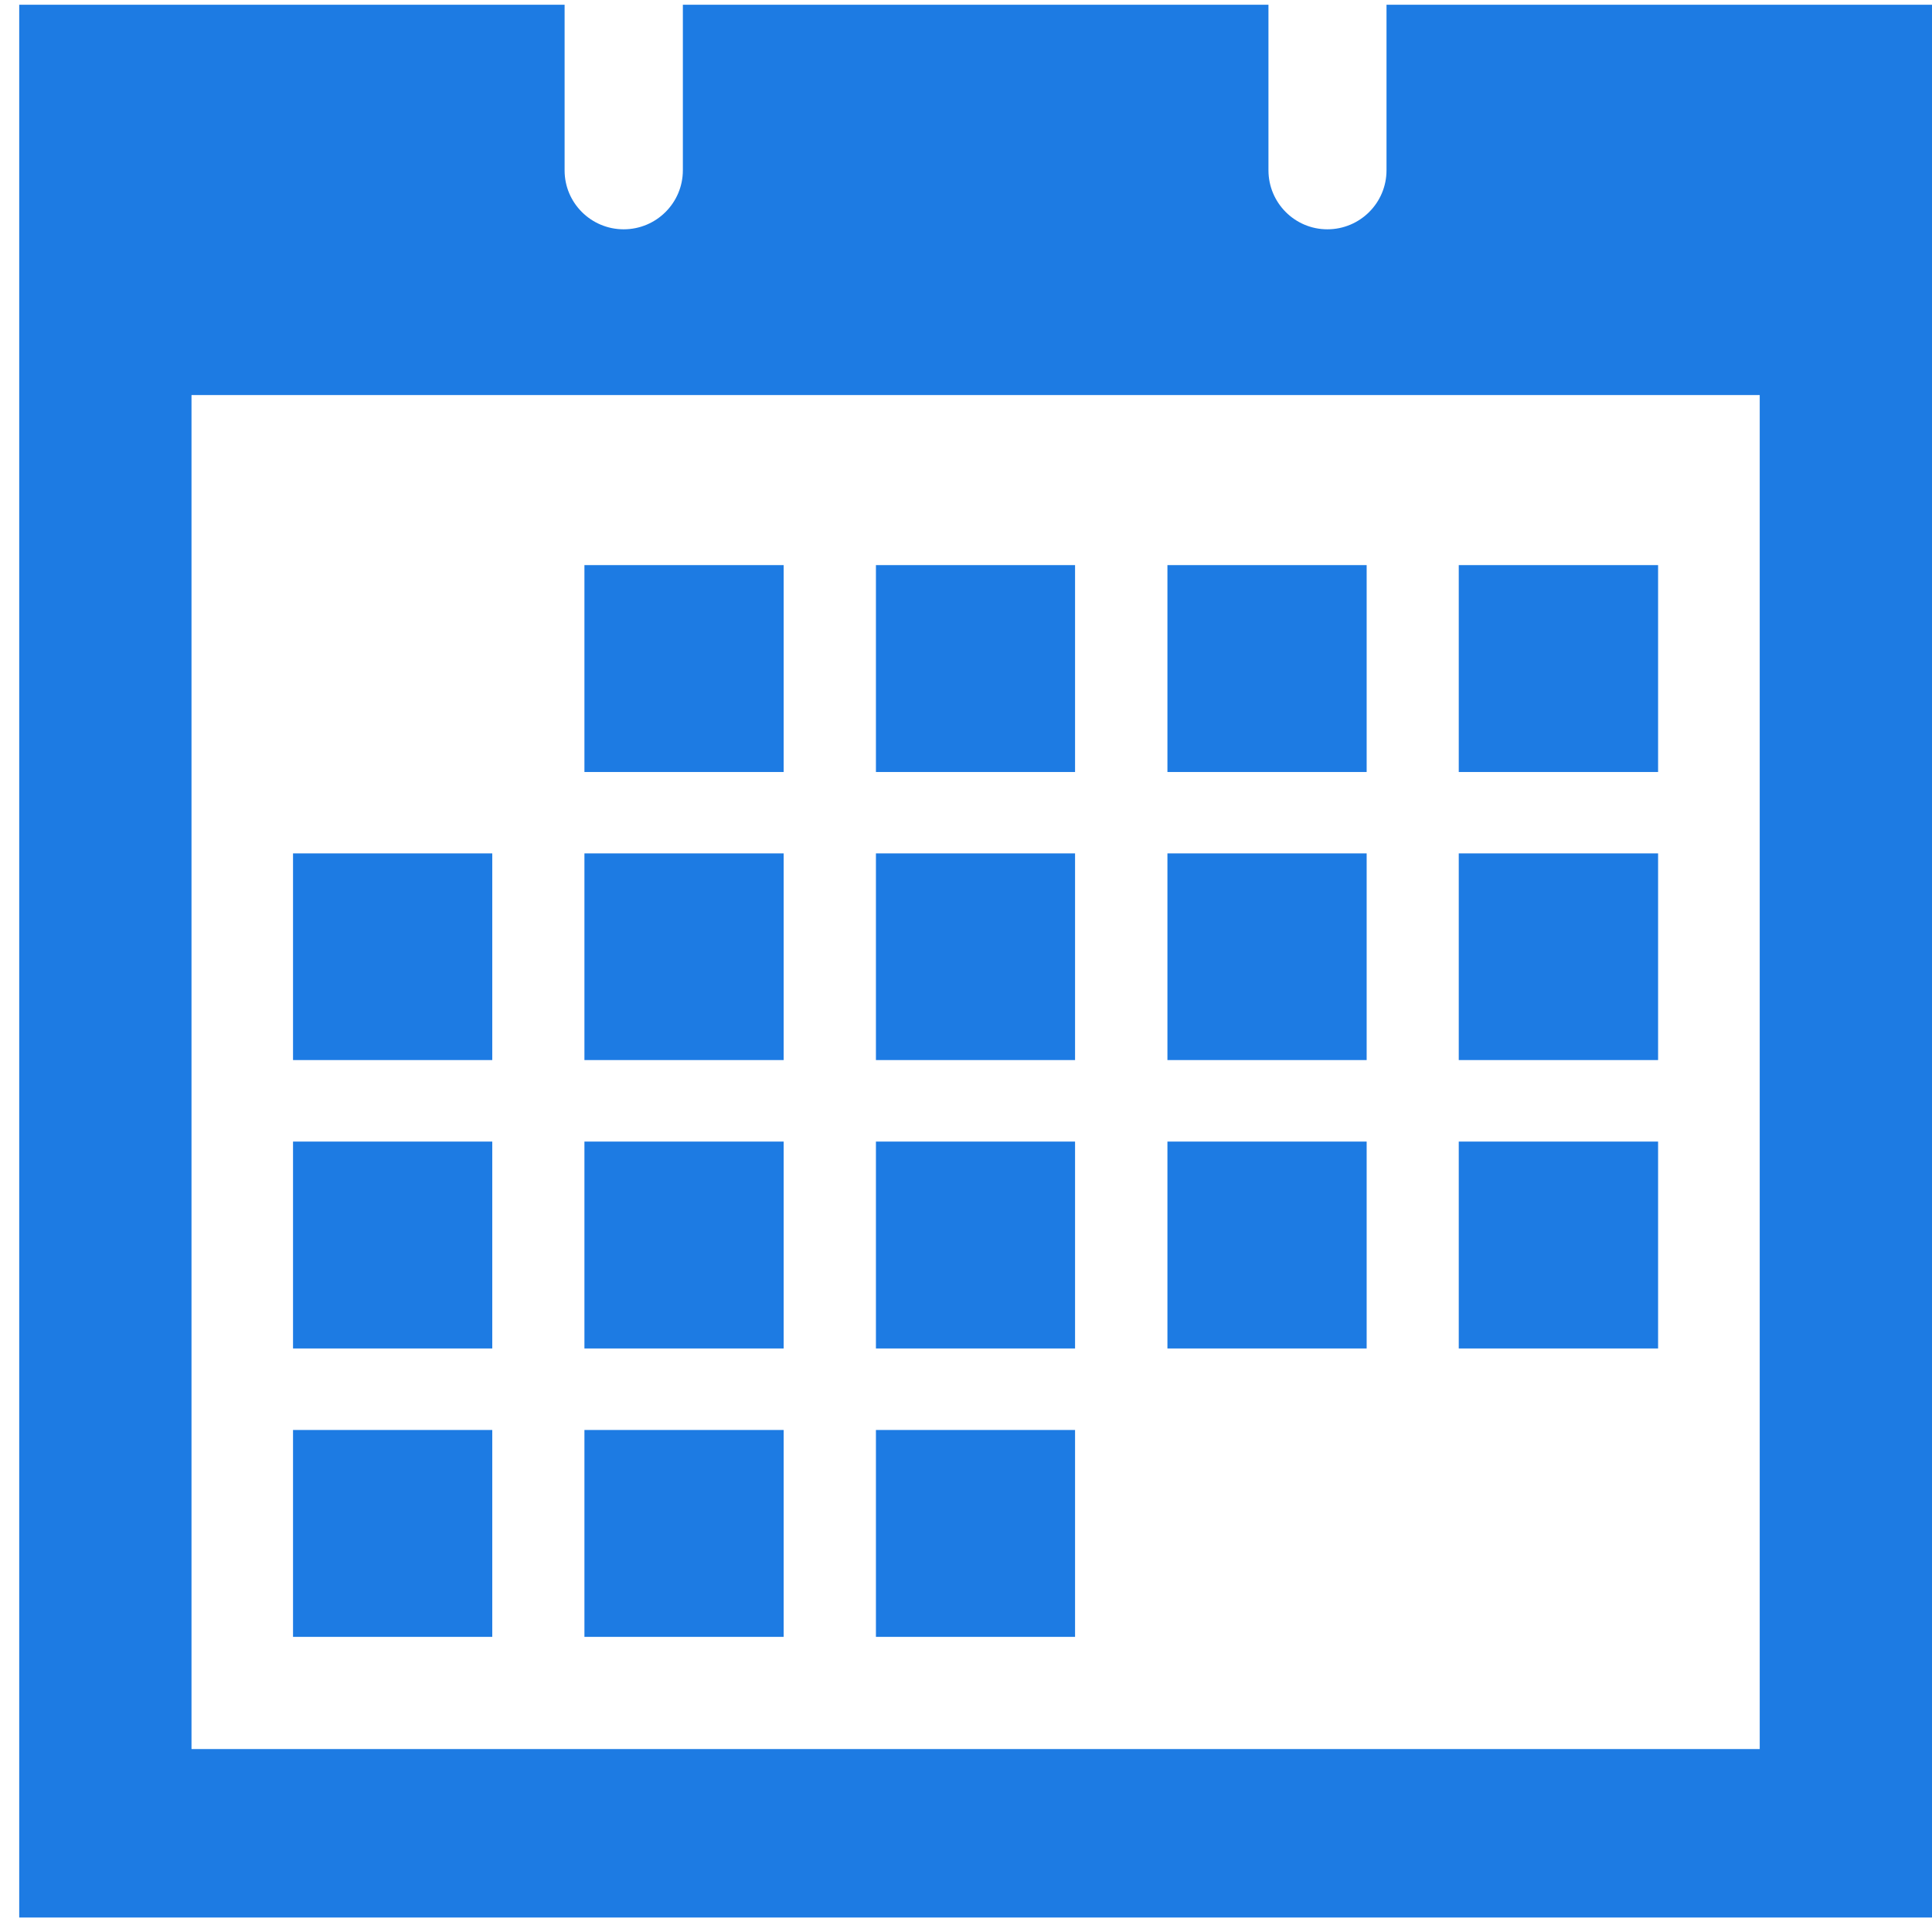 <?xml version="1.0" encoding="UTF-8" standalone="no"?>
<svg width="58px" height="58px" viewBox="0 0 58 58" version="1.1" xmlns="http://www.w3.org/2000/svg" xmlns:xlink="http://www.w3.org/1999/xlink">
    <!-- Generator: Sketch 3.6 (26304) - http://www.bohemiancoding.com/sketch -->
    <title>icon-calendar-hiw</title>
    <desc>Created with Sketch.</desc>
    <defs></defs>
    <g id="Book6" stroke="none" stroke-width="1" fill="none" fill-rule="evenodd">
        <g id="How-it-works" transform="translate(-688, -420)" fill="#1D7BE3">
            <g id="Group-6" transform="translate(590, 420)">
                <g id="icon-calendar-hiw" transform="translate(98, 0)">
                    <path d="M43.793,16.965 L49.777,16.965 L49.777,23.176 L43.793,23.176 L43.793,16.965 Z" id="Fill-1"></path>
                    <path d="M35.047,16.965 L41.028,16.965 L41.028,23.176 L35.047,23.176 L35.047,16.965 Z" id="Fill-2"></path>
                    <path d="M26.296,16.965 L32.274,16.965 L32.274,23.176 L26.296,23.176 L26.296,16.965 Z" id="Fill-3"></path>
                    <path d="M43.793,25.62 L49.777,25.62 L49.777,31.824 L43.793,31.824 L43.793,25.62 Z" id="Fill-4"></path>
                    <path d="M35.047,25.62 L41.028,25.62 L41.028,31.824 L35.047,31.824 L35.047,25.62 Z" id="Fill-5"></path>
                    <path d="M26.296,25.62 L32.274,25.62 L32.274,31.824 L26.296,31.824 L26.296,25.62 Z" id="Fill-6"></path>
                    <path d="M17.545,25.62 L23.526,25.62 L23.526,31.824 L17.545,31.824 L17.545,25.62 Z" id="Fill-7"></path>
                    <path d="M8.797,25.62 L14.778,25.62 L14.778,31.824 L8.797,31.824 L8.797,25.62 Z" id="Fill-8"></path>
                    <path d="M43.793,34.271 L49.777,34.271 L49.777,40.482 L43.793,40.482 L43.793,34.271 Z" id="Fill-9"></path>
                    <path d="M35.047,34.271 L41.028,34.271 L41.028,40.482 L35.047,40.482 L35.047,34.271 Z" id="Fill-10"></path>
                    <path d="M26.296,34.271 L32.274,34.271 L32.274,40.482 L26.296,40.482 L26.296,34.271 Z" id="Fill-11"></path>
                    <path d="M17.545,34.271 L23.526,34.271 L23.526,40.482 L17.545,40.482 L17.545,34.271 Z" id="Fill-12"></path>
                    <path d="M8.797,34.271 L14.778,34.271 L14.778,40.482 L8.797,40.482 L8.797,34.271 Z" id="Fill-13"></path>
                    <path d="M17.545,16.965 L23.526,16.965 L23.526,23.176 L17.545,23.176 L17.545,16.965 Z" id="Fill-14"></path>
                    <path d="M26.296,42.929 L32.274,42.929 L32.274,49.14 L26.296,49.14 L26.296,42.929 Z" id="Fill-15"></path>
                    <path d="M17.545,42.929 L23.526,42.929 L23.526,49.14 L17.545,49.14 L17.545,42.929 Z" id="Fill-16"></path>
                    <path d="M8.797,42.929 L14.778,42.929 L14.778,49.14 L8.797,49.14 L8.797,42.929 Z" id="Fill-17"></path>
                    <path d="M41.624,0.142 L41.624,5.111 C41.624,6.09 40.83,6.884 39.848,6.884 C38.872,6.884 38.08,6.09 38.08,5.111 L38.08,0.142 L20.5,0.142 L20.5,5.111 C20.5,6.09 19.705,6.884 18.723,6.884 C17.744,6.884 16.947,6.09 16.95,5.111 L16.95,0.142 L0.577,0.142 L0.577,57.565 L58,57.565 L58,0.142 L41.624,0.142 Z M52.828,52.508 L5.749,52.508 L5.749,11.86 L52.828,11.86 L52.828,52.508 Z" id="Fill-18"></path>
                </g>
            </g>
        </g>
    </g>
</svg>